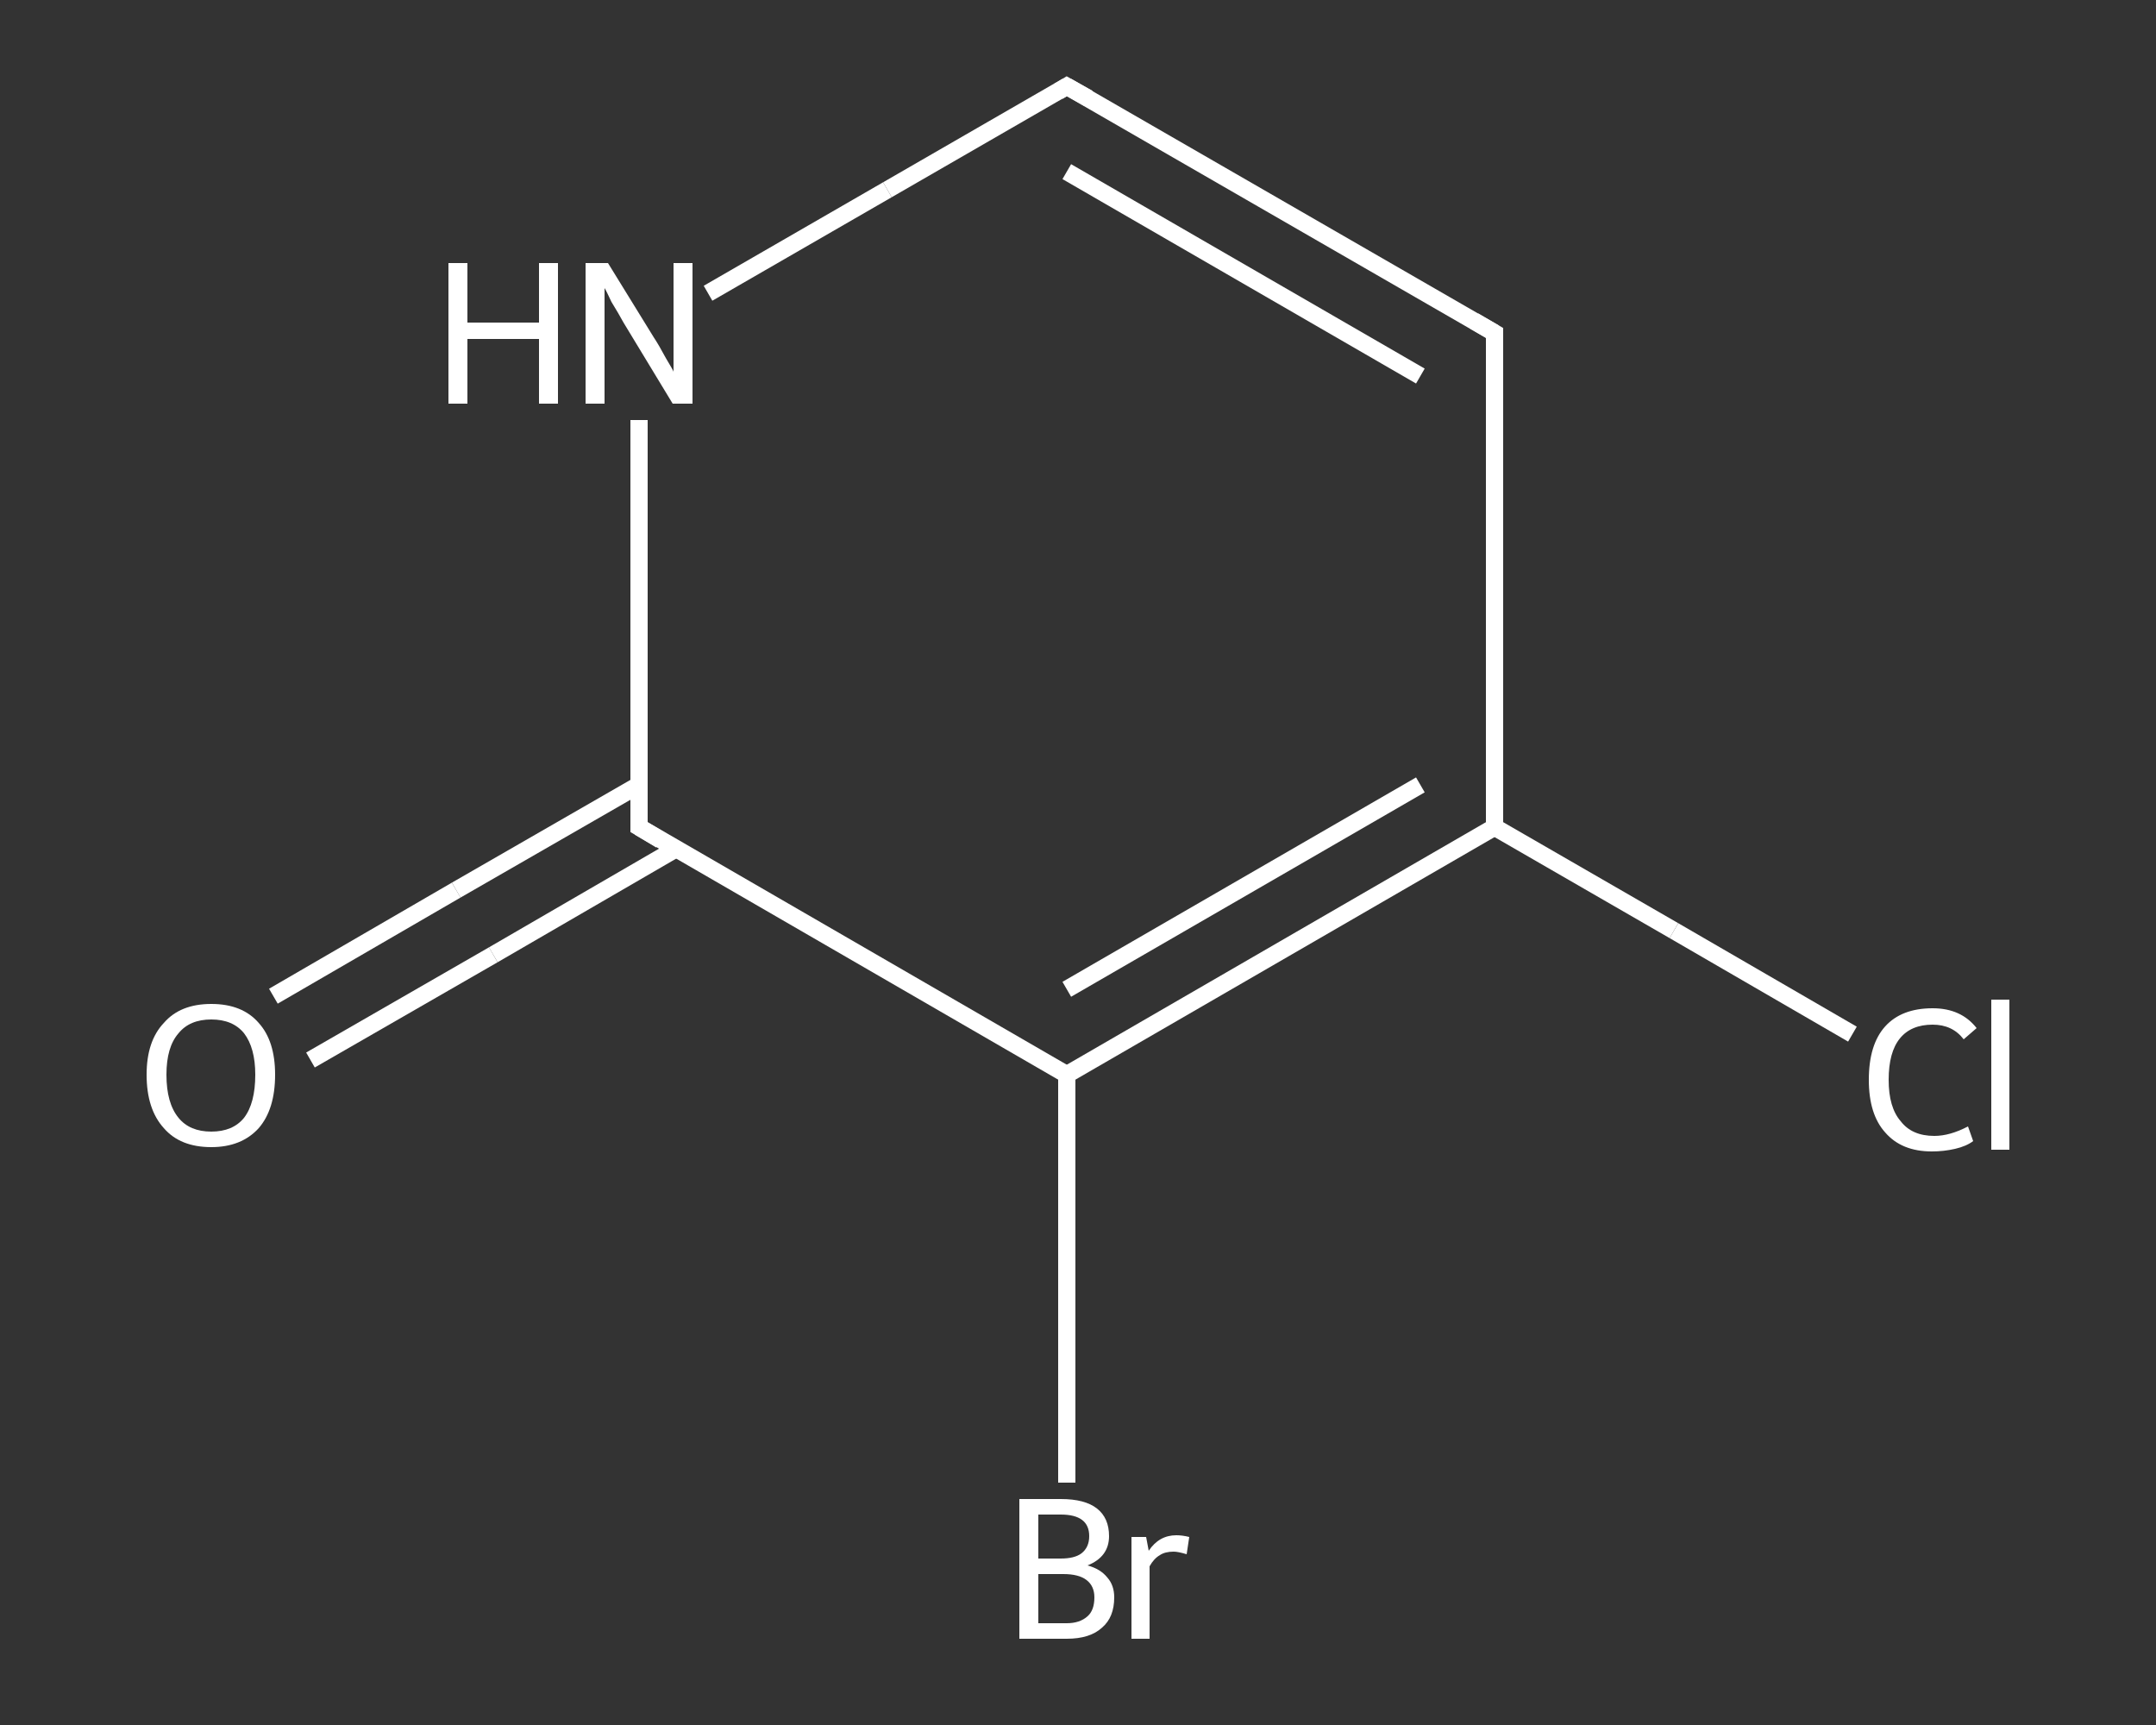 <?xml version='1.0' encoding='iso-8859-1'?>
<svg version='1.1' baseProfile='full'
              xmlns='http://www.w3.org/2000/svg'
                      xmlns:rdkit='http://www.rdkit.org/xml'
                      xmlns:xlink='http://www.w3.org/1999/xlink'
                  xml:space='preserve'
width='250px' height='200px' viewBox='0 0 250 200'>
<rect x="0" y="0" width="250" height="200" fill="#333333" stroke="none"/>
<!-- END OF HEADER -->
<rect style='opacity:1.0;fill:transparent;stroke:none' width='250.0' height='200.0' x='0.0' y='0.0'> </rect>
<path class='bond-0 atom-0 atom-1' d='M 31.7,115.5 L 52.9,103.2' style='fill:none;fill-rule:evenodd;stroke:#FFFFFF;stroke-width:2.0px;stroke-linecap:butt;stroke-linejoin:miter;stroke-opacity:1' />
<path class='bond-0 atom-0 atom-1' d='M 52.9,103.2 L 74.1,91.0' style='fill:none;fill-rule:evenodd;stroke:#FFFFFF;stroke-width:2.0px;stroke-linecap:butt;stroke-linejoin:miter;stroke-opacity:1' />
<path class='bond-0 atom-0 atom-1' d='M 36.0,122.9 L 57.2,110.7' style='fill:none;fill-rule:evenodd;stroke:#FFFFFF;stroke-width:2.0px;stroke-linecap:butt;stroke-linejoin:miter;stroke-opacity:1' />
<path class='bond-0 atom-0 atom-1' d='M 57.2,110.7 L 78.4,98.4' style='fill:none;fill-rule:evenodd;stroke:#FFFFFF;stroke-width:2.0px;stroke-linecap:butt;stroke-linejoin:miter;stroke-opacity:1' />
<path class='bond-1 atom-1 atom-2' d='M 74.1,95.9 L 74.1,72.3' style='fill:none;fill-rule:evenodd;stroke:#FFFFFF;stroke-width:2.0px;stroke-linecap:butt;stroke-linejoin:miter;stroke-opacity:1' />
<path class='bond-1 atom-1 atom-2' d='M 74.1,72.3 L 74.1,48.7' style='fill:none;fill-rule:evenodd;stroke:#FFFFFF;stroke-width:2.0px;stroke-linecap:butt;stroke-linejoin:miter;stroke-opacity:1' />
<path class='bond-2 atom-2 atom-3' d='M 82.1,34.0 L 102.9,22.0' style='fill:none;fill-rule:evenodd;stroke:#FFFFFF;stroke-width:2.0px;stroke-linecap:butt;stroke-linejoin:miter;stroke-opacity:1' />
<path class='bond-2 atom-2 atom-3' d='M 102.9,22.0 L 123.7,10.0' style='fill:none;fill-rule:evenodd;stroke:#FFFFFF;stroke-width:2.0px;stroke-linecap:butt;stroke-linejoin:miter;stroke-opacity:1' />
<path class='bond-3 atom-3 atom-4' d='M 123.7,10.0 L 173.3,38.6' style='fill:none;fill-rule:evenodd;stroke:#FFFFFF;stroke-width:2.0px;stroke-linecap:butt;stroke-linejoin:miter;stroke-opacity:1' />
<path class='bond-3 atom-3 atom-4' d='M 123.7,19.9 L 164.7,43.6' style='fill:none;fill-rule:evenodd;stroke:#FFFFFF;stroke-width:2.0px;stroke-linecap:butt;stroke-linejoin:miter;stroke-opacity:1' />
<path class='bond-4 atom-4 atom-5' d='M 173.3,38.6 L 173.3,95.9' style='fill:none;fill-rule:evenodd;stroke:#FFFFFF;stroke-width:2.0px;stroke-linecap:butt;stroke-linejoin:miter;stroke-opacity:1' />
<path class='bond-5 atom-5 atom-6' d='M 173.3,95.9 L 194.1,107.9' style='fill:none;fill-rule:evenodd;stroke:#FFFFFF;stroke-width:2.0px;stroke-linecap:butt;stroke-linejoin:miter;stroke-opacity:1' />
<path class='bond-5 atom-5 atom-6' d='M 194.1,107.9 L 214.8,119.9' style='fill:none;fill-rule:evenodd;stroke:#FFFFFF;stroke-width:2.0px;stroke-linecap:butt;stroke-linejoin:miter;stroke-opacity:1' />
<path class='bond-6 atom-5 atom-7' d='M 173.3,95.9 L 123.7,124.6' style='fill:none;fill-rule:evenodd;stroke:#FFFFFF;stroke-width:2.0px;stroke-linecap:butt;stroke-linejoin:miter;stroke-opacity:1' />
<path class='bond-6 atom-5 atom-7' d='M 164.7,91.0 L 123.7,114.7' style='fill:none;fill-rule:evenodd;stroke:#FFFFFF;stroke-width:2.0px;stroke-linecap:butt;stroke-linejoin:miter;stroke-opacity:1' />
<path class='bond-7 atom-7 atom-8' d='M 123.7,124.6 L 123.7,148.2' style='fill:none;fill-rule:evenodd;stroke:#FFFFFF;stroke-width:2.0px;stroke-linecap:butt;stroke-linejoin:miter;stroke-opacity:1' />
<path class='bond-7 atom-7 atom-8' d='M 123.7,148.2 L 123.7,171.9' style='fill:none;fill-rule:evenodd;stroke:#FFFFFF;stroke-width:2.0px;stroke-linecap:butt;stroke-linejoin:miter;stroke-opacity:1' />
<path class='bond-8 atom-7 atom-1' d='M 123.7,124.6 L 74.1,95.9' style='fill:none;fill-rule:evenodd;stroke:#FFFFFF;stroke-width:2.0px;stroke-linecap:butt;stroke-linejoin:miter;stroke-opacity:1' />
<path d='M 74.1,94.8 L 74.1,95.9 L 76.6,97.4' style='fill:none;stroke:#FFFFFF;stroke-width:2.0px;stroke-linecap:butt;stroke-linejoin:miter;stroke-opacity:1;' />
<path d='M 122.7,10.6 L 123.7,10.0 L 126.2,11.4' style='fill:none;stroke:#FFFFFF;stroke-width:2.0px;stroke-linecap:butt;stroke-linejoin:miter;stroke-opacity:1;' />
<path d='M 170.9,37.2 L 173.3,38.6 L 173.3,41.5' style='fill:none;stroke:#FFFFFF;stroke-width:2.0px;stroke-linecap:butt;stroke-linejoin:miter;stroke-opacity:1;' />
<path class='atom-0' d='M 17.0 124.6
Q 17.0 120.7, 19.0 118.6
Q 20.9 116.4, 24.5 116.4
Q 28.1 116.4, 30.0 118.6
Q 31.9 120.7, 31.9 124.6
Q 31.9 128.6, 30.0 130.8
Q 28.0 133.0, 24.5 133.0
Q 20.9 133.0, 19.0 130.8
Q 17.0 128.6, 17.0 124.6
M 24.5 131.2
Q 27.0 131.2, 28.3 129.6
Q 29.6 127.9, 29.6 124.6
Q 29.6 121.5, 28.3 119.8
Q 27.0 118.2, 24.5 118.2
Q 22.0 118.2, 20.7 119.8
Q 19.3 121.4, 19.3 124.6
Q 19.3 127.9, 20.7 129.6
Q 22.0 131.2, 24.5 131.2
' fill='#FFFFFF'/>
<path class='atom-2' d='M 52.0 30.5
L 54.2 30.5
L 54.2 37.4
L 62.5 37.4
L 62.5 30.5
L 64.7 30.5
L 64.7 46.8
L 62.5 46.8
L 62.5 39.3
L 54.2 39.3
L 54.2 46.8
L 52.0 46.8
L 52.0 30.5
' fill='#FFFFFF'/>
<path class='atom-2' d='M 70.5 30.5
L 75.8 39.1
Q 76.4 40.0, 77.2 41.5
Q 78.1 43.0, 78.1 43.1
L 78.1 30.5
L 80.3 30.5
L 80.3 46.8
L 78.0 46.8
L 72.3 37.4
Q 71.7 36.3, 70.9 35.0
Q 70.3 33.7, 70.1 33.4
L 70.1 46.8
L 67.9 46.8
L 67.9 30.5
L 70.5 30.5
' fill='#FFFFFF'/>
<path class='atom-6' d='M 216.7 125.2
Q 216.7 121.1, 218.6 119.0
Q 220.5 116.9, 224.1 116.9
Q 227.4 116.9, 229.2 119.2
L 227.7 120.5
Q 226.4 118.8, 224.1 118.8
Q 221.6 118.8, 220.3 120.4
Q 219.0 122.0, 219.0 125.2
Q 219.0 128.4, 220.4 130.0
Q 221.7 131.7, 224.3 131.7
Q 226.1 131.7, 228.2 130.6
L 228.8 132.3
Q 228.0 132.9, 226.7 133.2
Q 225.4 133.5, 224.0 133.5
Q 220.5 133.5, 218.6 131.3
Q 216.7 129.2, 216.7 125.2
' fill='#FFFFFF'/>
<path class='atom-6' d='M 230.9 115.9
L 233.0 115.9
L 233.0 133.3
L 230.9 133.3
L 230.9 115.9
' fill='#FFFFFF'/>
<path class='atom-8' d='M 126.1 181.5
Q 127.6 181.9, 128.4 182.9
Q 129.2 183.8, 129.2 185.2
Q 129.2 187.5, 127.8 188.7
Q 126.4 190.0, 123.7 190.0
L 118.2 190.0
L 118.2 173.8
L 123.0 173.8
Q 125.8 173.8, 127.2 174.9
Q 128.6 176.0, 128.6 178.1
Q 128.6 180.5, 126.1 181.5
M 120.4 175.6
L 120.4 180.7
L 123.0 180.7
Q 124.6 180.7, 125.4 180.1
Q 126.3 179.4, 126.3 178.1
Q 126.3 175.6, 123.0 175.6
L 120.4 175.6
M 123.7 188.2
Q 125.2 188.2, 126.1 187.4
Q 126.9 186.7, 126.9 185.2
Q 126.9 183.9, 126.0 183.2
Q 125.1 182.5, 123.3 182.5
L 120.4 182.5
L 120.4 188.2
L 123.7 188.2
' fill='#FFFFFF'/>
<path class='atom-8' d='M 132.9 178.2
L 133.2 179.8
Q 134.4 178.0, 136.4 178.0
Q 137.1 178.0, 137.9 178.2
L 137.6 180.2
Q 136.6 179.9, 136.1 179.9
Q 135.1 179.9, 134.5 180.3
Q 133.8 180.7, 133.3 181.6
L 133.3 190.0
L 131.2 190.0
L 131.2 178.2
L 132.9 178.2
' fill='#FFFFFF'/>
</svg>
